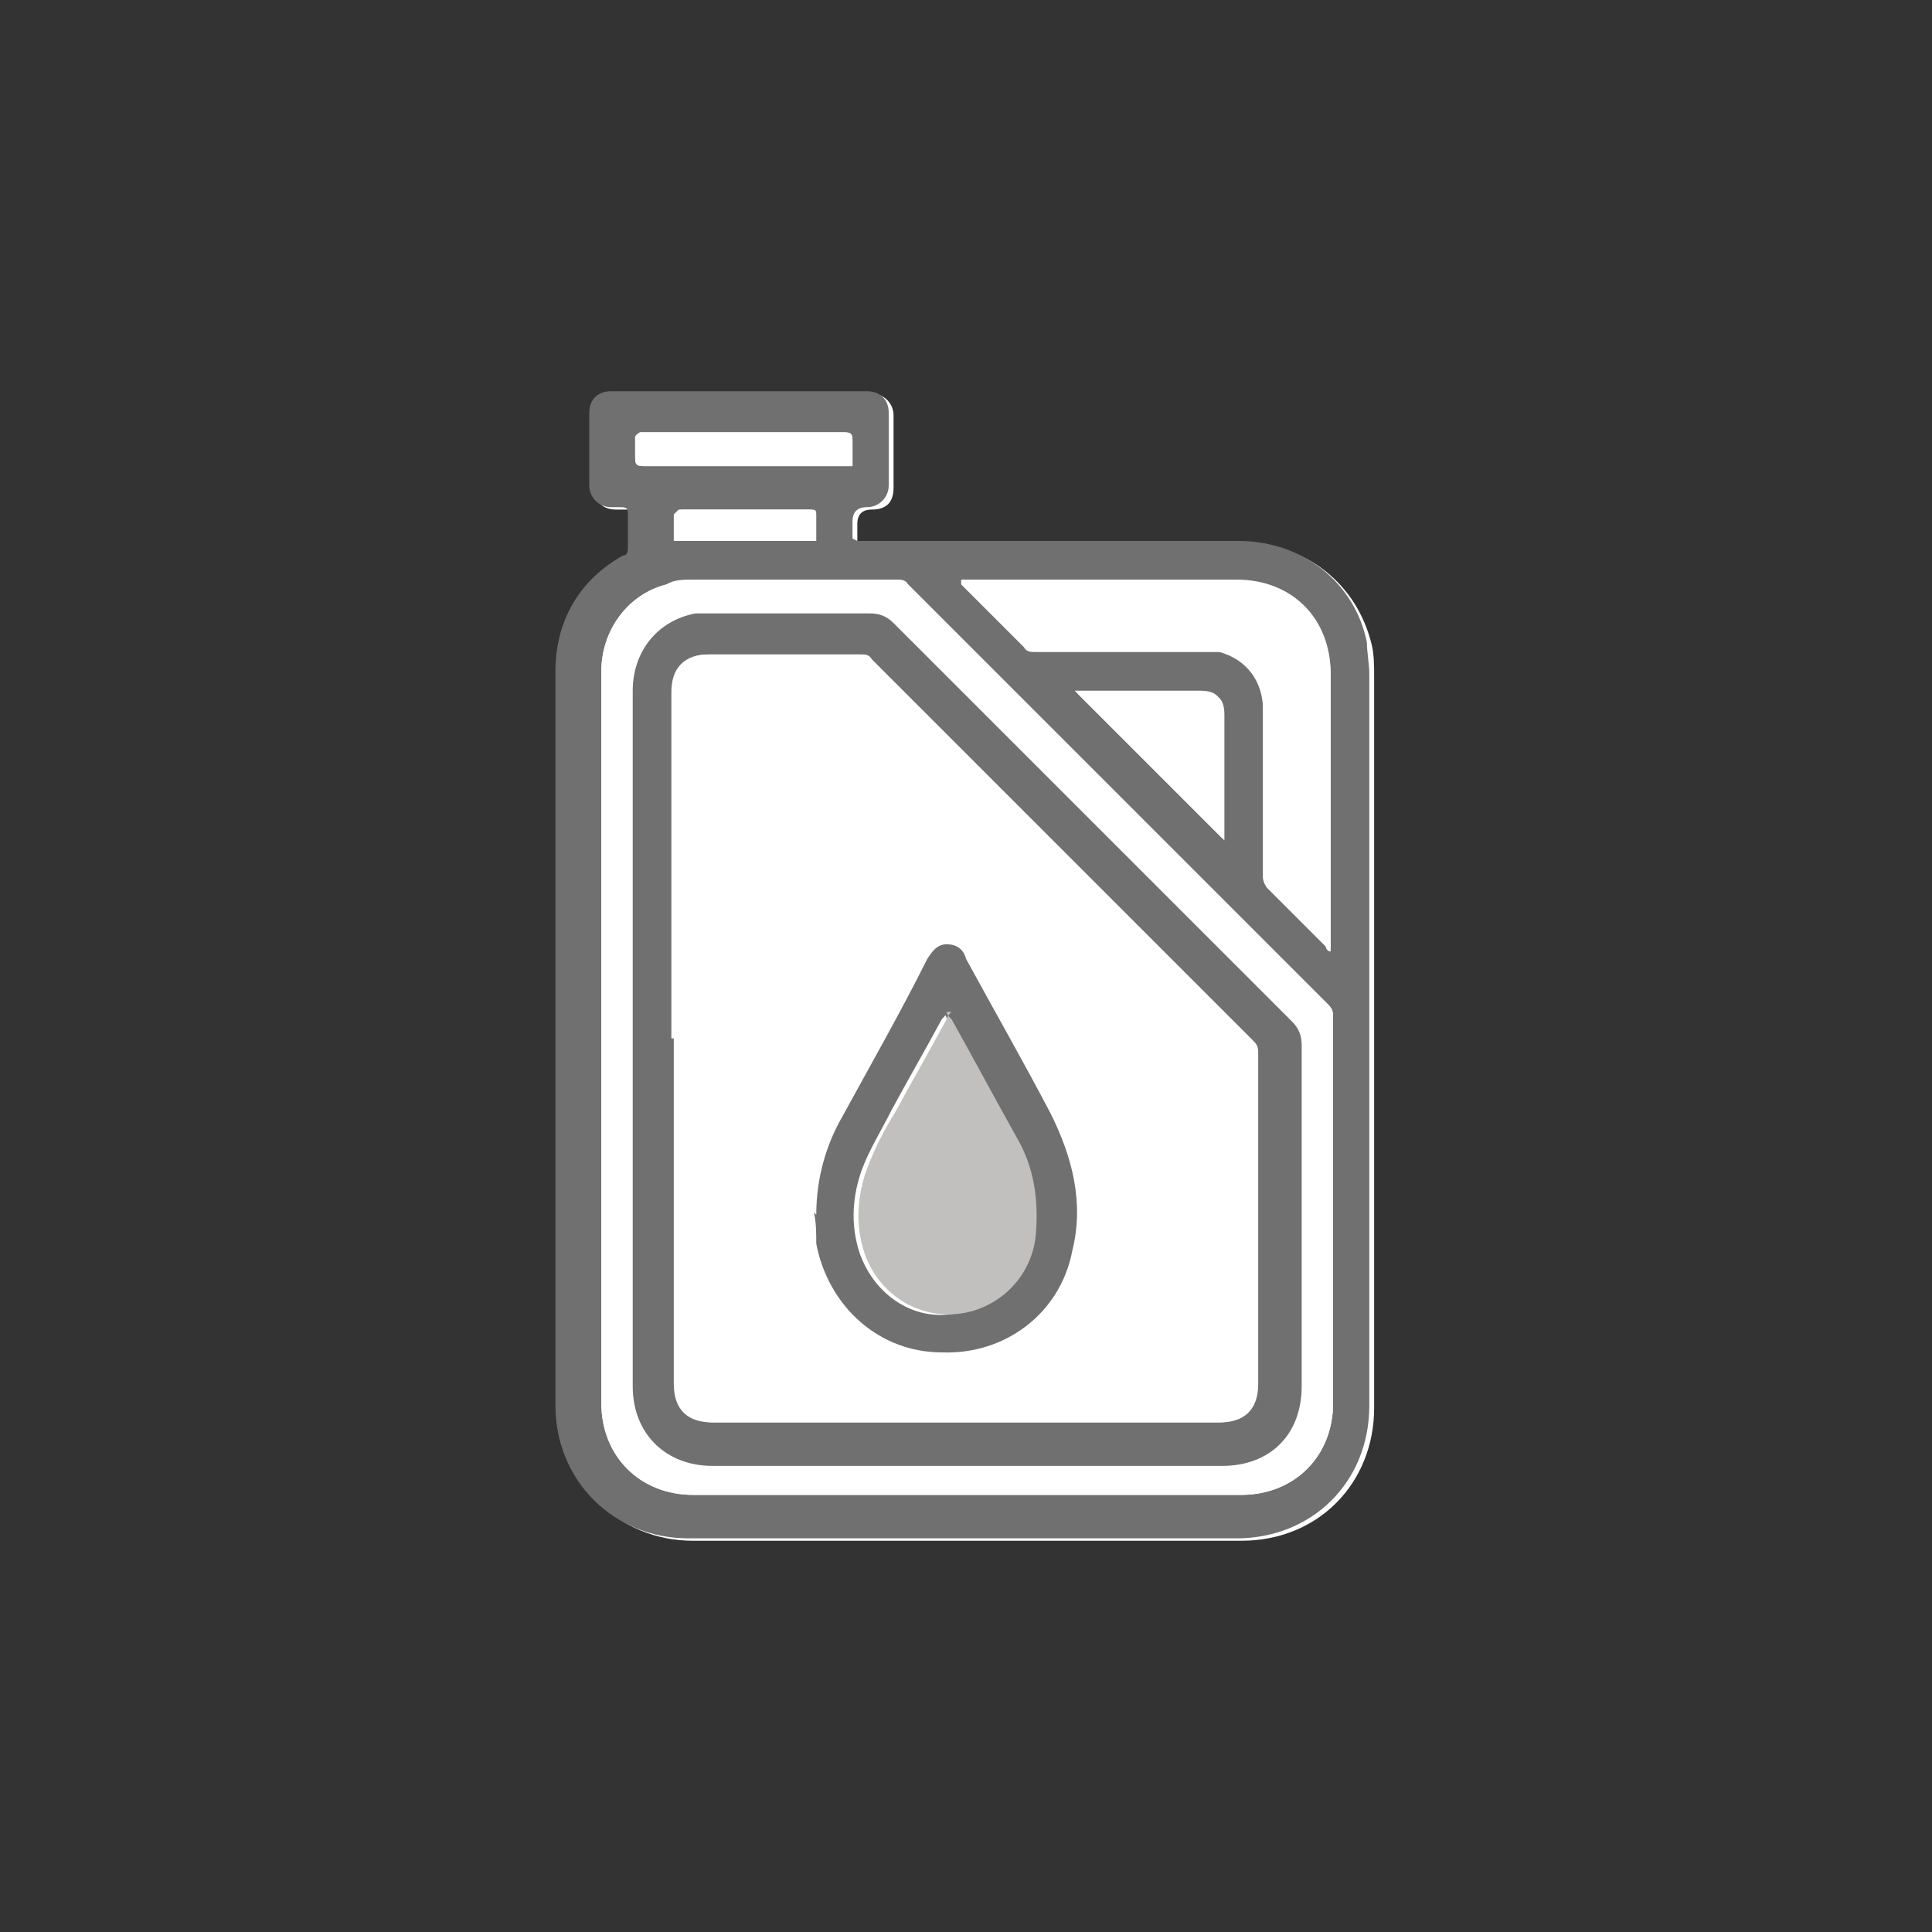 <?xml version="1.0" encoding="UTF-8"?>
<svg id="Layer_1" data-name="Layer 1" xmlns="http://www.w3.org/2000/svg" version="1.1" viewBox="0 0 80 80">
  <rect x="0" y="0" width="80" height="80" fill="#333333" stroke="none"/>
  <defs>
    <style>
      .cls-1 {
        fill: #c1c0bf;
      }

      .cls-1, .cls-2, .cls-3 {
        stroke-width: 0px;
      }

      .cls-2 {
        fill: #707071;
      }

      .cls-3 {
        fill: #fff;
      }
    </style>
  </defs>
  <g>
    <polygon class="cls-1" points="-13.7 41.4 -17.4 34 -26 34 -26 41.4 -13.7 41.4"/>
    <path class="cls-2" d="M-16.5,33.5c-.2-.3-.5-.5-.8-.5h-8.6c-.5,0-.9.4-.9.9v7.4c0,.5.4.9.9.9h12.3c.3,0,.6-.2.8-.4.2-.3.2-.6,0-.9l-3.6-7.4ZM-25,40.4v-5.5h7.1l2.8,5.5h-9.9ZM-9.4,39.2l-4.1-8c-.6-1.1-1.7-1.8-3-1.8h-12.2v-2c0-1.6-1.3-2.9-2.9-2.9,0,0,0,0,0,0h-25.6c-1.6,0-2.9,1.3-2.9,2.9v25.1c0,.5.4.9.9.9h4.1c.5,3.2,3.5,5.4,6.7,4.9,2.5-.4,4.5-2.4,4.9-4.9h17.7c.1,0,.3,0,.4,0,.5,3.2,3.4,5.4,6.6,5,2.5-.4,4.5-2.3,4.9-4.9h1.6c1.9,0,3.4-1.5,3.4-3.4v-9.3c0-.5-.1-1.1-.4-1.5ZM-49.4,56.5c-2.2,0-4-1.8-4-4s1.8-4,4-4,4,1.8,4,4-1.8,4-4,4ZM-30.6,46.7h-12.7c-.5,0-1,.3-1,.8,0,.5.3,1,.8,1,0,0,.1,0,.2,0h12.7v3h-13c-.5-3.2-3.5-5.4-6.7-4.9-2.5.4-4.5,2.4-4.9,4.9h-3.3v-3.1h1.5c.5,0,1-.3,1-.8,0-.5-.3-1-.8-1,0,0-.1,0-.2,0h-1.5v-19.3c0-.6.5-1.1,1-1.1,0,0,0,0,0,0h25.6c.6,0,1.1.5,1.1,1.1,0,0,0,0,0,0v19.3ZM-19.8,56.5c-2.2,0-4-1.8-4-4s1.8-4,4-4,4,1.8,4,4-1.8,4-4,4ZM-10.8,50.1c0,.9-.8,1.5-1.6,1.5,0,0,0,0,0,0h-1.6c-.5-3.2-3.5-5.4-6.7-4.9-2.5.4-4.5,2.4-4.9,5-.1,0-.3,0-.4,0h-2.8v-20.4h12.2c.6,0,1.1.3,1.4.8l4.1,8c.1.2.2.5.2.7v9.3Z"/>
  </g>
  <g id="uk9AQ7.tif">
    <g>
      <path class="cls-3" d="M35.5,22.4c0-.3,0-.5,0-.7q0-.6.6-.6c.6,0,.9-.3.9-.9,0-1,0-2,0-3,0-.5-.4-.9-.9-.9-3.5,0-7.1,0-10.6,0-.6,0-.9.4-.9.9,0,1,0,2,0,3,0,.5.3.9.9.9.1,0,.2,0,.4,0,.2,0,.3,0,.3.3,0,.4,0,.9,0,1.3,0,.2,0,.3-.2.4-1.8,1.1-2.8,2.7-2.8,4.8,0,10.1,0,20.2,0,30.4,0,3.1,2.4,5.5,5.5,5.5,7.6,0,15.1,0,22.7,0,3.2,0,5.5-2.4,5.5-5.5,0-10.1,0-20.2,0-30.3,0-.4,0-.9-.1-1.3-.6-2.5-2.7-4.2-5.3-4.2-5.1,0-10.3,0-15.4,0-.1,0-.3,0-.4,0Z"/>
      <path class="cls-2" d="M35.5,22.4c.2,0,.3,0,.4,0,5.1,0,10.3,0,15.4,0,2.6,0,4.8,1.7,5.3,4.2,0,.4.1.9.1,1.3,0,10.1,0,20.2,0,30.3,0,3.2-2.4,5.5-5.5,5.5-7.6,0-15.1,0-22.7,0-3.1,0-5.5-2.4-5.5-5.5,0-10.1,0-20.2,0-30.4,0-2.1,1-3.8,2.8-4.8.2,0,.2-.2.2-.4,0-.4,0-.9,0-1.3,0-.2,0-.3-.3-.3-.1,0-.2,0-.4,0-.5,0-.9-.4-.9-.9,0-1,0-2,0-3,0-.6.4-.9.9-.9,3.5,0,7.1,0,10.6,0,.5,0,.9.3.9.9,0,1,0,2,0,3,0,.5-.4.9-.9.9q-.6,0-.6.6c0,.2,0,.4,0,.7ZM24.9,43c0,5,0,10.1,0,15.1,0,2.2,1.6,3.8,3.8,3.8,7.6,0,15.1,0,22.7,0,2.2,0,3.8-1.6,3.8-3.8,0-5.3,0-10.6,0-15.9,0-.2,0-.4-.2-.6-5.8-5.8-11.6-11.6-17.4-17.4-.1-.1-.3-.2-.5-.2-2.8,0-5.6,0-8.4,0-.4,0-.8,0-1.1.2-1.6.4-2.7,1.9-2.7,3.6,0,5.1,0,10.1,0,15.2ZM39.8,24.1c.1.1.2.2.3.3.8.8,1.6,1.6,2.3,2.3.2.2.3.2.5.2,2.3,0,4.5,0,6.8,0,.3,0,.5,0,.8,0,1.1.3,1.8,1.2,1.8,2.4,0,2.3,0,4.6,0,6.9,0,.2,0,.4.2.5.8.8,1.6,1.6,2.4,2.4,0,0,.1,0,.2.2v-.5c0-3.6,0-7.3,0-10.9,0-2.3-1.6-3.9-3.9-3.9-3.7,0-7.3,0-11,0-.1,0-.2,0-.4,0ZM50.6,34.7c0,0,0-.2,0-.3,0-1.6,0-3.3,0-4.9,0-.6-.2-.9-.9-.9-1.6,0-3.3,0-4.9,0,0,0-.2,0-.3,0,2,2,4,4,6,6ZM35.3,19.3c0-.4,0-.7,0-1,0-.3,0-.4-.4-.4-2.7,0-5.5,0-8.2,0,0,0-.1,0-.2,0,0,0-.2.1-.2.2,0,.3,0,.5,0,.8,0,.3,0,.4.4.4,2.7,0,5.5,0,8.2,0,.1,0,.2,0,.4,0ZM33.8,22.4c0-.4,0-.7,0-1,0-.3,0-.3-.3-.3-1.3,0-2.7,0-4,0-.4,0-.9,0-1.3,0,0,0-.2.1-.2.2,0,.4,0,.8,0,1.1h5.9Z"/>
      <path class="cls-3" d="M24.9,43c0-5.1,0-10.1,0-15.2,0-1.7,1.1-3.2,2.7-3.6.4-.1.7-.1,1.1-.2,2.8,0,5.6,0,8.4,0,.2,0,.4,0,.5.2,5.8,5.8,11.6,11.6,17.4,17.4.2.2.2.3.2.6,0,5.3,0,10.6,0,15.9,0,2.2-1.6,3.8-3.8,3.8-7.6,0-15.1,0-22.7,0-2.2,0-3.8-1.6-3.8-3.8,0-5,0-10.1,0-15.1ZM40,60.7c3.5,0,7,0,10.5,0,2,0,3.3-1.3,3.3-3.3,0-4.7,0-9.4,0-14.1,0-.4-.1-.7-.4-1-5.5-5.5-11-11-16.5-16.5-.3-.3-.6-.4-1-.4-2.2,0-4.4,0-6.6,0-.2,0-.4,0-.6,0-1.6.3-2.6,1.6-2.6,3.2,0,9.6,0,19.2,0,28.8,0,1.9,1.4,3.3,3.3,3.3,3.5,0,7,0,10.5,0Z"/>
      <path class="cls-3" d="M39.8,24.1c.2,0,.3,0,.4,0,3.7,0,7.3,0,11,0,2.3,0,3.9,1.6,3.9,3.9,0,3.6,0,7.3,0,10.9v.5c-.1,0-.2-.1-.2-.2-.8-.8-1.6-1.6-2.4-2.4-.1-.1-.2-.3-.2-.5,0-2.3,0-4.6,0-6.9,0-1.2-.7-2.1-1.8-2.4-.3,0-.5,0-.8,0-2.3,0-4.5,0-6.8,0-.2,0-.4,0-.5-.2-.8-.8-1.6-1.6-2.3-2.3,0,0-.1-.1-.3-.3Z"/>
      <path class="cls-3" d="M50.6,34.7c-2-2-4-4-6-6,0,0,.2,0,.3,0,1.6,0,3.3,0,4.9,0,.6,0,.9.2.9.9,0,1.6,0,3.3,0,4.9,0,.1,0,.2,0,.3Z"/>
      <path class="cls-3" d="M35.3,19.3c-.2,0-.3,0-.4,0-2.7,0-5.5,0-8.2,0-.3,0-.4,0-.4-.4,0-.3,0-.5,0-.8,0,0,.1-.1.2-.2,0,0,0,0,.2,0,2.7,0,5.5,0,8.2,0,.3,0,.4,0,.4.4,0,.3,0,.6,0,1Z"/>
      <path class="cls-3" d="M33.8,22.4h-5.9c0-.4,0-.8,0-1.1,0,0,.2-.2.2-.2.4,0,.9,0,1.3,0,1.3,0,2.7,0,4,0,.3,0,.3,0,.3.3,0,.3,0,.6,0,1Z"/>
      <path class="cls-2" d="M40,60.7c-3.5,0-7,0-10.5,0-1.9,0-3.3-1.3-3.3-3.3,0-9.6,0-19.2,0-28.8,0-1.6,1-2.9,2.6-3.2.2,0,.4,0,.6,0,2.2,0,4.4,0,6.6,0,.4,0,.7.1,1,.4,5.5,5.5,11,11,16.5,16.5.3.3.4.6.4,1,0,4.7,0,9.4,0,14.1,0,2-1.3,3.3-3.3,3.3-3.5,0-7,0-10.5,0ZM27.9,43c0,4.8,0,9.5,0,14.3,0,1.1.6,1.6,1.6,1.6,7,0,14,0,20.9,0,1.1,0,1.6-.6,1.6-1.6,0-4.5,0-9.1,0-13.6,0-.2,0-.4-.2-.6-1.7-1.7-3.5-3.5-5.2-5.2-3.5-3.5-7.1-7.1-10.6-10.6-.1-.1-.3-.2-.4-.2-2.1,0-4.2,0-6.3,0-.4,0-.8.1-1.1.4-.3.3-.4.7-.4,1.2,0,4.8,0,9.5,0,14.3Z"/>
      <path class="cls-3" d="M27.9,43c0-4.8,0-9.5,0-14.3,0-.4,0-.8.4-1.2.3-.3.6-.4,1.1-.4,2.1,0,4.2,0,6.3,0,.1,0,.3,0,.4.2,3.5,3.5,7.1,7.1,10.6,10.6,1.7,1.7,3.5,3.5,5.2,5.2.2.2.2.3.2.6,0,4.5,0,9.1,0,13.6,0,1.1-.6,1.6-1.6,1.6-7,0-14,0-20.9,0-1.1,0-1.6-.6-1.6-1.6,0-4.8,0-9.5,0-14.3ZM33.8,50.3c0,.4,0,.9.1,1.3.5,2.6,2.6,4.4,5.2,4.5,2.6,0,4.9-1.7,5.4-4.2.4-2,0-3.9-.9-5.7-1.1-2.2-2.3-4.3-3.5-6.4-.2-.3-.4-.6-.8-.6-.4,0-.7.2-.8.6-1.2,2.2-2.4,4.3-3.5,6.5-.7,1.3-1,2.7-1.1,4.1Z"/>
      <path class="cls-2" d="M33.8,50.3c0-1.5.4-2.9,1.1-4.1,1.2-2.2,2.4-4.3,3.5-6.5.2-.3.4-.6.8-.6.4,0,.7.2.8.6,1.2,2.2,2.4,4.3,3.5,6.4.9,1.8,1.4,3.7.9,5.7-.5,2.6-2.8,4.3-5.4,4.2-2.6,0-4.7-1.9-5.2-4.5,0-.4,0-.9-.1-1.3ZM39.2,41.9c0,.1-.1.2-.2.3-.7,1.3-1.4,2.5-2.1,3.8-.4.8-.9,1.6-1.2,2.4-.4,1.1-.5,2.3-.1,3.5.6,1.7,2.2,2.8,3.9,2.5,1.8-.2,3.1-1.6,3.2-3.4.1-1.4-.2-2.7-.8-3.9-.9-1.6-1.8-3.3-2.7-4.9,0,0,0-.2-.2-.3Z"/>
      <path class="cls-1" d="M39.2,41.9c0,.1.1.2.2.3.9,1.6,1.8,3.3,2.7,4.9.7,1.2.9,2.5.8,3.9-.1,1.8-1.5,3.2-3.2,3.4-1.7.2-3.3-.8-3.9-2.5-.4-1.2-.3-2.4.1-3.5.3-.8.7-1.6,1.2-2.4.7-1.3,1.4-2.5,2.1-3.8,0,0,0-.1.2-.3Z"/>
    </g>
  </g>
</svg>
